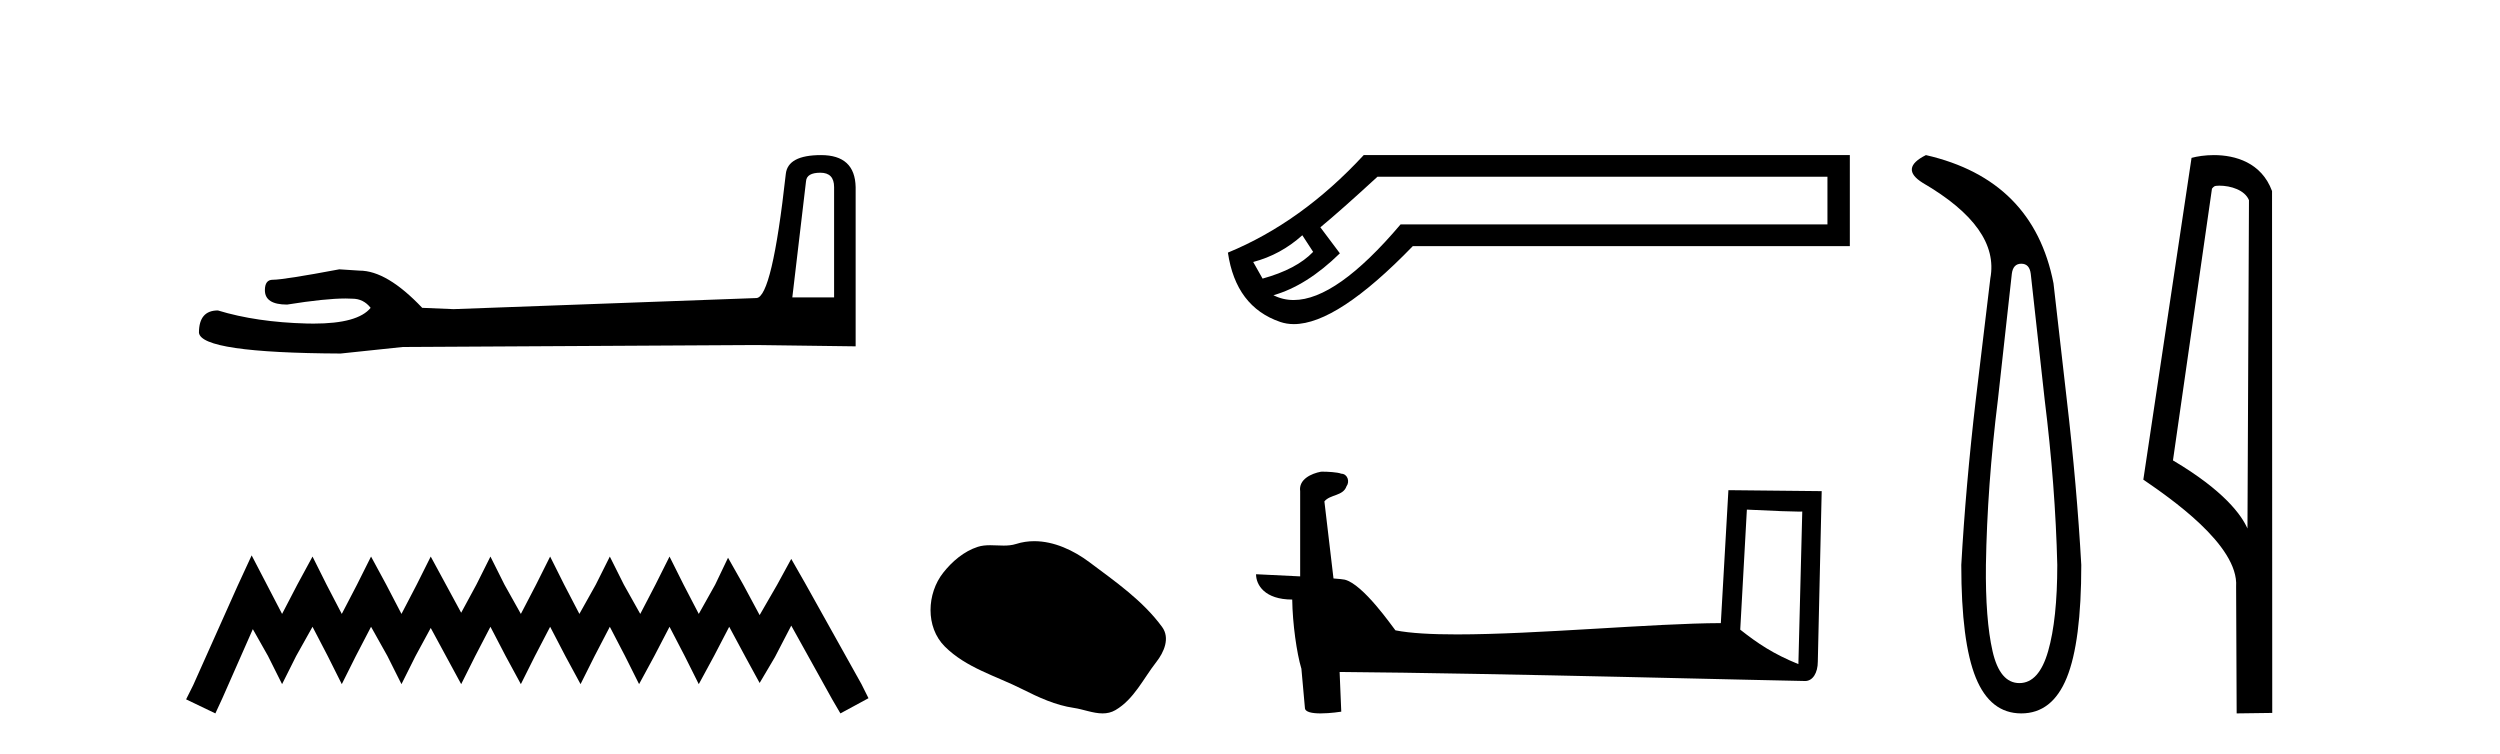 <?xml version='1.0' encoding='UTF-8' standalone='yes'?><svg xmlns='http://www.w3.org/2000/svg' xmlns:xlink='http://www.w3.org/1999/xlink' width='136.0' height='41.0' ><path d='M 44.629 9.396 Q 45.375 9.396 45.375 10.177 L 45.375 16.178 L 43.102 16.178 L 43.848 9.857 Q 43.884 9.396 44.629 9.396 ZM 44.665 8.437 Q 42.854 8.437 42.747 9.467 Q 42.002 16.178 41.149 16.214 L 24.672 16.817 L 22.968 16.746 Q 21.05 14.722 19.559 14.722 Q 19.026 14.687 18.458 14.651 Q 15.44 15.219 14.836 15.219 Q 14.41 15.219 14.41 15.788 Q 14.41 16.569 15.617 16.569 Q 17.691 16.238 18.798 16.238 Q 18.999 16.238 19.168 16.249 Q 19.772 16.249 20.163 16.746 Q 19.47 17.604 17.063 17.604 Q 16.878 17.604 16.683 17.599 Q 13.948 17.528 11.853 16.888 Q 10.823 16.888 10.823 18.096 Q 10.93 19.197 18.529 19.232 L 21.903 18.877 L 41.149 18.77 L 46.547 18.841 L 46.547 10.177 Q 46.511 8.437 44.665 8.437 Z' style='fill:#000000;stroke:none' /><path d='M 13.69 30.213 L 12.926 31.869 L 10.506 37.281 L 10.124 38.045 L 11.716 38.809 L 12.098 37.982 L 13.754 34.225 L 14.581 35.689 L 15.345 37.217 L 16.11 35.689 L 17.001 34.097 L 17.829 35.689 L 18.593 37.217 L 19.357 35.689 L 20.185 34.097 L 21.076 35.689 L 21.84 37.217 L 22.604 35.689 L 23.432 34.161 L 24.26 35.689 L 25.088 37.217 L 25.852 35.689 L 26.679 34.097 L 27.507 35.689 L 28.335 37.217 L 29.099 35.689 L 29.927 34.097 L 30.755 35.689 L 31.582 37.217 L 32.346 35.689 L 33.174 34.097 L 34.002 35.689 L 34.766 37.217 L 35.594 35.689 L 36.422 34.097 L 37.249 35.689 L 38.013 37.217 L 38.841 35.689 L 39.669 34.097 L 40.56 35.753 L 41.324 37.154 L 42.152 35.753 L 43.044 34.034 L 45.272 38.045 L 45.718 38.809 L 47.246 37.982 L 46.864 37.217 L 43.808 31.742 L 43.044 30.404 L 42.28 31.805 L 41.324 33.461 L 40.433 31.805 L 39.605 30.341 L 38.905 31.805 L 38.013 33.397 L 37.186 31.805 L 36.422 30.277 L 35.657 31.805 L 34.83 33.397 L 33.938 31.805 L 33.174 30.277 L 32.41 31.805 L 31.519 33.397 L 30.691 31.805 L 29.927 30.277 L 29.163 31.805 L 28.335 33.397 L 27.444 31.805 L 26.679 30.277 L 25.915 31.805 L 25.088 33.333 L 24.26 31.805 L 23.432 30.277 L 22.668 31.805 L 21.84 33.397 L 21.012 31.805 L 20.185 30.277 L 19.421 31.805 L 18.593 33.397 L 17.765 31.805 L 17.001 30.277 L 16.173 31.805 L 15.345 33.397 L 14.518 31.805 L 13.69 30.213 Z' style='fill:#000000;stroke:none' /><path d='M 56.265 29.44 C 55.934 29.44 55.602 29.487 55.274 29.592 C 55.054 29.662 54.827 29.68 54.598 29.68 C 54.354 29.68 54.107 29.66 53.864 29.66 C 53.635 29.66 53.41 29.678 53.191 29.748 C 52.44 29.99 51.795 30.542 51.308 31.16 C 50.422 32.284 50.332 34.108 51.398 35.171 C 52.562 36.334 54.185 36.77 55.611 37.49 C 56.504 37.94 57.42 38.364 58.417 38.51 C 58.925 38.584 59.462 38.809 59.981 38.809 C 60.22 38.809 60.455 38.761 60.681 38.629 C 61.694 38.036 62.201 36.909 62.903 36.014 C 63.326 35.475 63.659 34.71 63.219 34.108 C 62.17 32.673 60.675 31.641 59.263 30.582 C 58.404 29.939 57.341 29.44 56.265 29.44 Z' style='fill:#000000;stroke:none' /><path d='M 70.846 12.798 L 71.435 13.702 C 70.833 14.331 69.916 14.816 68.684 15.156 L 68.174 14.252 C 69.169 13.99 70.06 13.506 70.846 12.798 ZM 99.413 9.616 L 99.413 12.209 L 76.19 12.209 C 73.867 14.95 71.929 16.321 70.375 16.321 C 69.984 16.321 69.617 16.234 69.274 16.06 C 70.479 15.719 71.684 14.96 72.889 13.781 L 71.828 12.366 C 72.588 11.738 73.622 10.821 74.932 9.616 ZM 74.186 8.437 C 71.933 10.873 69.47 12.641 66.798 13.742 C 67.086 15.706 68.036 16.964 69.647 17.514 C 69.877 17.592 70.124 17.632 70.386 17.632 C 71.961 17.632 74.118 16.217 76.858 13.388 L 100.631 13.388 L 100.631 8.437 Z' style='fill:#000000;stroke:none' /><path d='M 95.03 27.723 C 96.619 27.8 97.496 27.832 97.873 27.832 C 97.95 27.832 98.006 27.831 98.043 27.828 L 98.043 27.828 L 97.832 36.128 C 96.467 35.572 95.627 35.009 94.669 34.253 L 95.03 27.723 ZM 71.955 25.659 C 71.909 25.659 71.877 25.66 71.861 25.661 C 71.336 25.758 70.637 26.078 70.729 26.723 C 70.729 28.267 70.729 29.811 70.729 31.355 C 69.7 31.301 68.642 31.253 68.329 31.238 L 68.329 31.238 C 68.329 31.82 68.799 32.616 70.297 32.616 C 70.314 33.929 70.544 35.537 70.79 36.358 C 70.791 36.357 70.793 36.356 70.794 36.355 L 70.987 38.506 C 70.987 38.744 71.395 38.809 71.84 38.809 C 72.376 38.809 72.965 38.715 72.965 38.715 L 72.875 36.555 L 72.875 36.555 C 81.308 36.621 97.403 37.047 98.201 37.047 C 98.614 37.047 98.889 36.605 98.889 35.989 L 99.1 26.718 L 94.025 26.665 L 93.613 33.897 C 89.935 33.908 83.58 34.512 79.261 34.512 C 77.888 34.512 76.721 34.451 75.911 34.29 C 75.747 34.093 74.161 31.783 73.153 31.533 C 73.074 31.513 72.837 31.491 72.542 31.468 C 72.378 30.07 72.212 28.673 72.047 27.276 C 72.363 26.887 73.064 26.993 73.25 26.454 C 73.44 26.201 73.311 25.779 72.966 25.769 C 72.747 25.682 72.187 25.659 71.955 25.659 Z' style='fill:#000000;stroke:none' /><path d='M 109.958 14.346 Q 110.405 14.346 110.473 14.896 L 111.229 21.733 Q 111.813 26.44 111.916 30.735 Q 111.916 33.69 111.418 35.425 Q 110.92 37.16 109.855 37.16 Q 108.79 37.16 108.395 35.425 Q 108 33.69 108.034 30.735 Q 108.103 26.44 108.687 21.733 L 109.443 14.896 Q 109.511 14.346 109.958 14.346 ZM 104.77 8.437 Q 103.327 9.158 104.598 9.949 Q 108.79 12.388 108.275 15.137 L 107.484 21.733 Q 106.935 26.44 106.694 30.735 Q 106.694 34.927 107.484 36.868 Q 108.275 38.809 109.958 38.809 Q 111.642 38.809 112.432 36.868 Q 113.222 34.927 113.222 30.735 Q 112.982 26.44 112.432 21.733 L 111.71 15.411 Q 110.611 9.777 104.77 8.437 Z' style='fill:#000000;stroke:none' /><path d='M 120.732 10.1 C 121.356 10.1 122.121 10.34 122.344 10.89 L 122.262 28.751 L 122.262 28.751 C 121.945 28.034 121.004 26.699 118.209 25.046 L 120.331 10.263 C 120.43 10.157 120.428 10.1 120.732 10.1 ZM 122.262 28.751 L 122.262 28.751 C 122.262 28.751 122.262 28.751 122.262 28.751 L 122.262 28.751 L 122.262 28.751 ZM 120.435 8.437 C 119.957 8.437 119.525 8.505 119.22 8.588 L 116.597 26.094 C 117.984 27.044 121.797 29.648 121.645 31.91 L 121.674 38.809 L 123.61 38.783 L 123.599 10.393 C 123.024 8.837 121.593 8.437 120.435 8.437 Z' style='fill:#000000;stroke:none' /></svg>